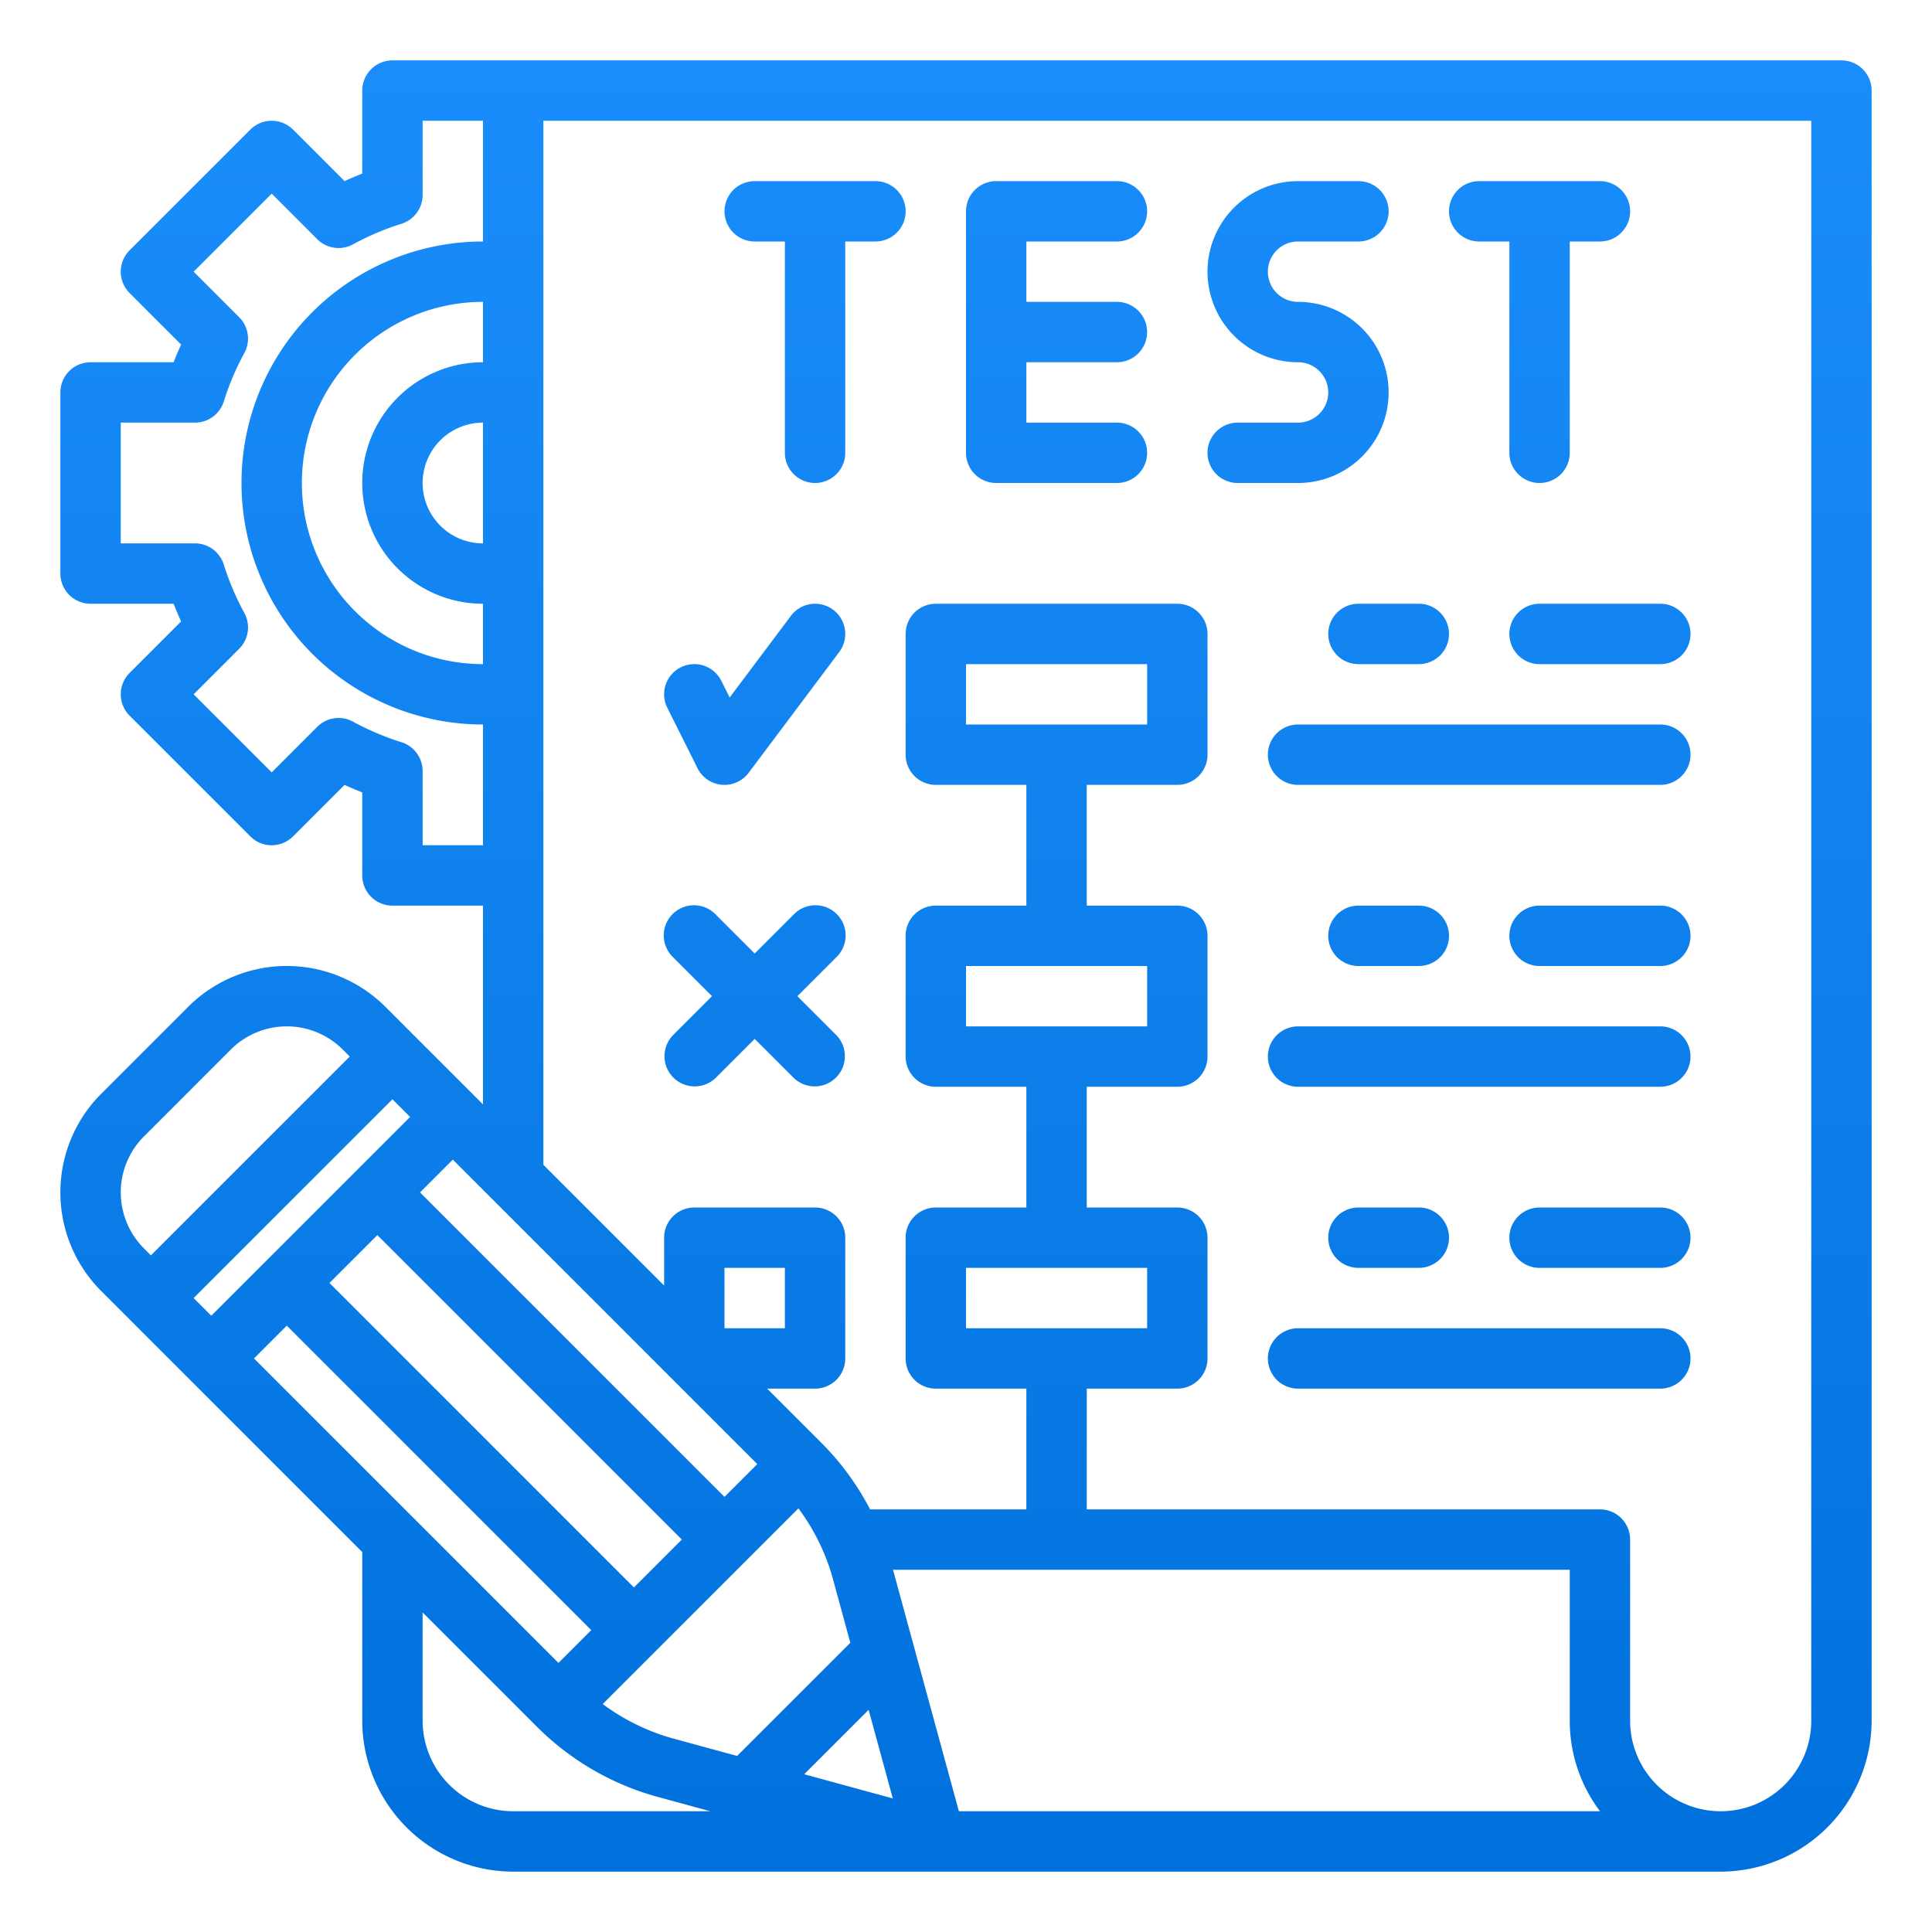 <svg viewBox="0 0 128 128" fill="none" xmlns="http://www.w3.org/2000/svg"><path d="M122 4H26a2 2 0 0 0-2 2v5.502c-.395.154-.786.32-1.172.497l-3.414-3.413a2 2 0 0 0-2.828 0l-8 8a2 2 0 0 0 0 2.828L12 22.827c-.178.386-.344.777-.498 1.173H6a2 2 0 0 0-2 2v12a2 2 0 0 0 2 2h5.502c.154.395.32.786.497 1.173l-3.413 3.413a2 2 0 0 0 0 2.828l8 8a1.999 1.999 0 0 0 2.828 0l3.413-3.413c.386.177.777.343 1.173.498V58a2 2 0 0 0 2 2h6v13.17l-6.464-6.463a9.24 9.24 0 0 0-13.072 0l-5.757 5.757a9.243 9.243 0 0 0 0 13.072L24 102.828V114a10.013 10.013 0 0 0 10 10h80a10.016 10.016 0 0 0 7.068-2.932A10.016 10.016 0 0 0 124 114V6a2 2 0 0 0-2-2ZM32 44a12 12 0 0 1 0-24v4a8 8 0 0 0 0 16v4Zm0-8a4 4 0 1 1 0-8v8Zm-4 20v-4.917a2 2 0 0 0-1.402-1.909 17.857 17.857 0 0 1-3.208-1.362 2 2 0 0 0-2.372.341L18 51.172 12.829 46l3.018-3.018a2 2 0 0 0 .341-2.373 17.854 17.854 0 0 1-1.362-3.207A2 2 0 0 0 12.917 36H8v-8h4.918a2 2 0 0 0 1.908-1.402 17.854 17.854 0 0 1 1.362-3.207 2 2 0 0 0-.341-2.373L12.829 18 18 12.829l3.018 3.018a2 2 0 0 0 2.372.341 17.875 17.875 0 0 1 3.208-1.363A2 2 0 0 0 28 12.918V8h4v8a16 16 0 1 0 0 32v8h-4Zm16.577 35.404a.561.561 0 0 0 .019.02L50.172 97 48 99.171 27.828 79 30 76.828l14.577 14.576ZM59.15 119.15l-5.87-1.601 4.268-4.269 1.602 5.87Zm-2.814-10.314-7.5 7.5-4.211-1.148a14.058 14.058 0 0 1-4.693-2.292l12.964-12.963a14.047 14.047 0 0 1 2.291 4.692l1.149 4.211ZM12.828 86 26 72.829 27.17 74 14 87.17 12.829 86ZM25 81.828 45.172 102 42 105.172 21.828 85 25 81.828ZM9.536 75.293l5.757-5.758a5.242 5.242 0 0 1 7.414 0l.465.465L10 83.171l-.464-.464a5.244 5.244 0 0 1 0-7.414ZM19 87.828 39.172 108 37 110.172 16.828 90 19 87.828ZM28 114v-7.172l7.583 7.582a18.028 18.028 0 0 0 7.99 4.638l3.492.952H34a6.008 6.008 0 0 1-6-6Zm35.528 6-4.364-16H104v10a9.947 9.947 0 0 0 2.005 6H63.528ZM120 114a6.003 6.003 0 0 1-1.757 4.243 6.003 6.003 0 0 1-8.486 0A6.003 6.003 0 0 1 108 114v-12a2 2 0 0 0-2-2H72v-8h6a2 2 0 0 0 2-2v-8a2 2 0 0 0-2-2h-6v-8h6a2 2 0 0 0 2-2v-8a2 2 0 0 0-2-2h-6v-8h6a2 2 0 0 0 2-2v-8a2 2 0 0 0-2-2H62a2 2 0 0 0-2 2v8a2 2 0 0 0 2 2h6v8h-6a2 2 0 0 0-2 2v8a2 2 0 0 0 2 2h6v8h-6a2 2 0 0 0-2 2v8a2 2 0 0 0 2 2h6v8H57.646a18.02 18.02 0 0 0-3.236-4.418L50.828 92H54a2 2 0 0 0 2-2v-8a2 2 0 0 0-2-2h-8a2 2 0 0 0-2 2v3.171l-8-8V8h84v106ZM64 88v-4h12v4H64Zm12-24v4H64v-4h12ZM64 48v-4h12v4H64ZM48 88v-4h4v4h-4Zm-3.789-41.105a2 2 0 0 1 3.578-1.79l.553 1.106L52.4 40.8a2 2 0 0 1 3.2 2.4l-6 8a2 2 0 0 1-3.389-.306l-2-4Zm.375 21.69L47.172 66l-2.586-2.586a2 2 0 1 1 2.828-2.828L50 63.172l2.586-2.586a2 2 0 1 1 2.828 2.828L52.828 66l2.586 2.586a2 2 0 0 1-2.828 2.828L50 68.83l-2.586 2.585a2 2 0 0 1-2.828-2.828ZM64 30V14a2 2 0 0 1 2-2h8a2 2 0 0 1 0 4h-6v4h6a2 2 0 0 1 0 4h-6v4h6a2 2 0 0 1 0 4h-8a2 2 0 0 1-2-2Zm24-4a2.003 2.003 0 0 0-2-2 6 6 0 1 1 0-12h4a2 2 0 0 1 0 4h-4a2 2 0 0 0 0 4 6 6 0 1 1 0 12h-4a2 2 0 0 1 0-4h4a2.003 2.003 0 0 0 2-2ZM48 14a2 2 0 0 1 2-2h8a2 2 0 0 1 0 4h-2v14a2 2 0 0 1-4 0V16h-2a2 2 0 0 1-2-2Zm48 0a2 2 0 0 1 2-2h8a2 2 0 0 1 0 4h-2v14a2 2 0 0 1-4 0V16h-2a2 2 0 0 1-2-2Zm16 36a2 2 0 0 1-2 2H86a2 2 0 0 1 0-4h24a2 2 0 0 1 2 2Zm0 12a2 2 0 0 1-2 2h-8a2 2 0 0 1 0-4h8a2 2 0 0 1 2 2Zm-22 2a2 2 0 0 1 0-4h4a2 2 0 0 1 0 4h-4Zm22 18a2 2 0 0 1-2 2h-8a2 2 0 0 1 0-4h8a2 2 0 0 1 2 2Zm-22 2a2 2 0 0 1 0-4h4a2 2 0 0 1 0 4h-4Zm12-44h8a2 2 0 0 1 0 4h-8a2 2 0 0 1 0-4Zm-12 0h4a2 2 0 0 1 0 4h-4a2 2 0 0 1 0-4Zm22 30a2 2 0 0 1-2 2H86a2 2 0 0 1 0-4h24a2 2 0 0 1 2 2Zm0 20a2 2 0 0 1-2 2H86a2 2 0 0 1 0-4h24a2 2 0 0 1 2 2Z" fill="url(#a)"/><defs><linearGradient id="a" x1="64" y1="124" x2="64" y2="4" gradientUnits="userSpaceOnUse"><stop stop-color="#0071DC"/><stop offset=".5" stop-color="#0E80EC"/><stop offset="1" stop-color="#198DFB"/></linearGradient></defs></svg>